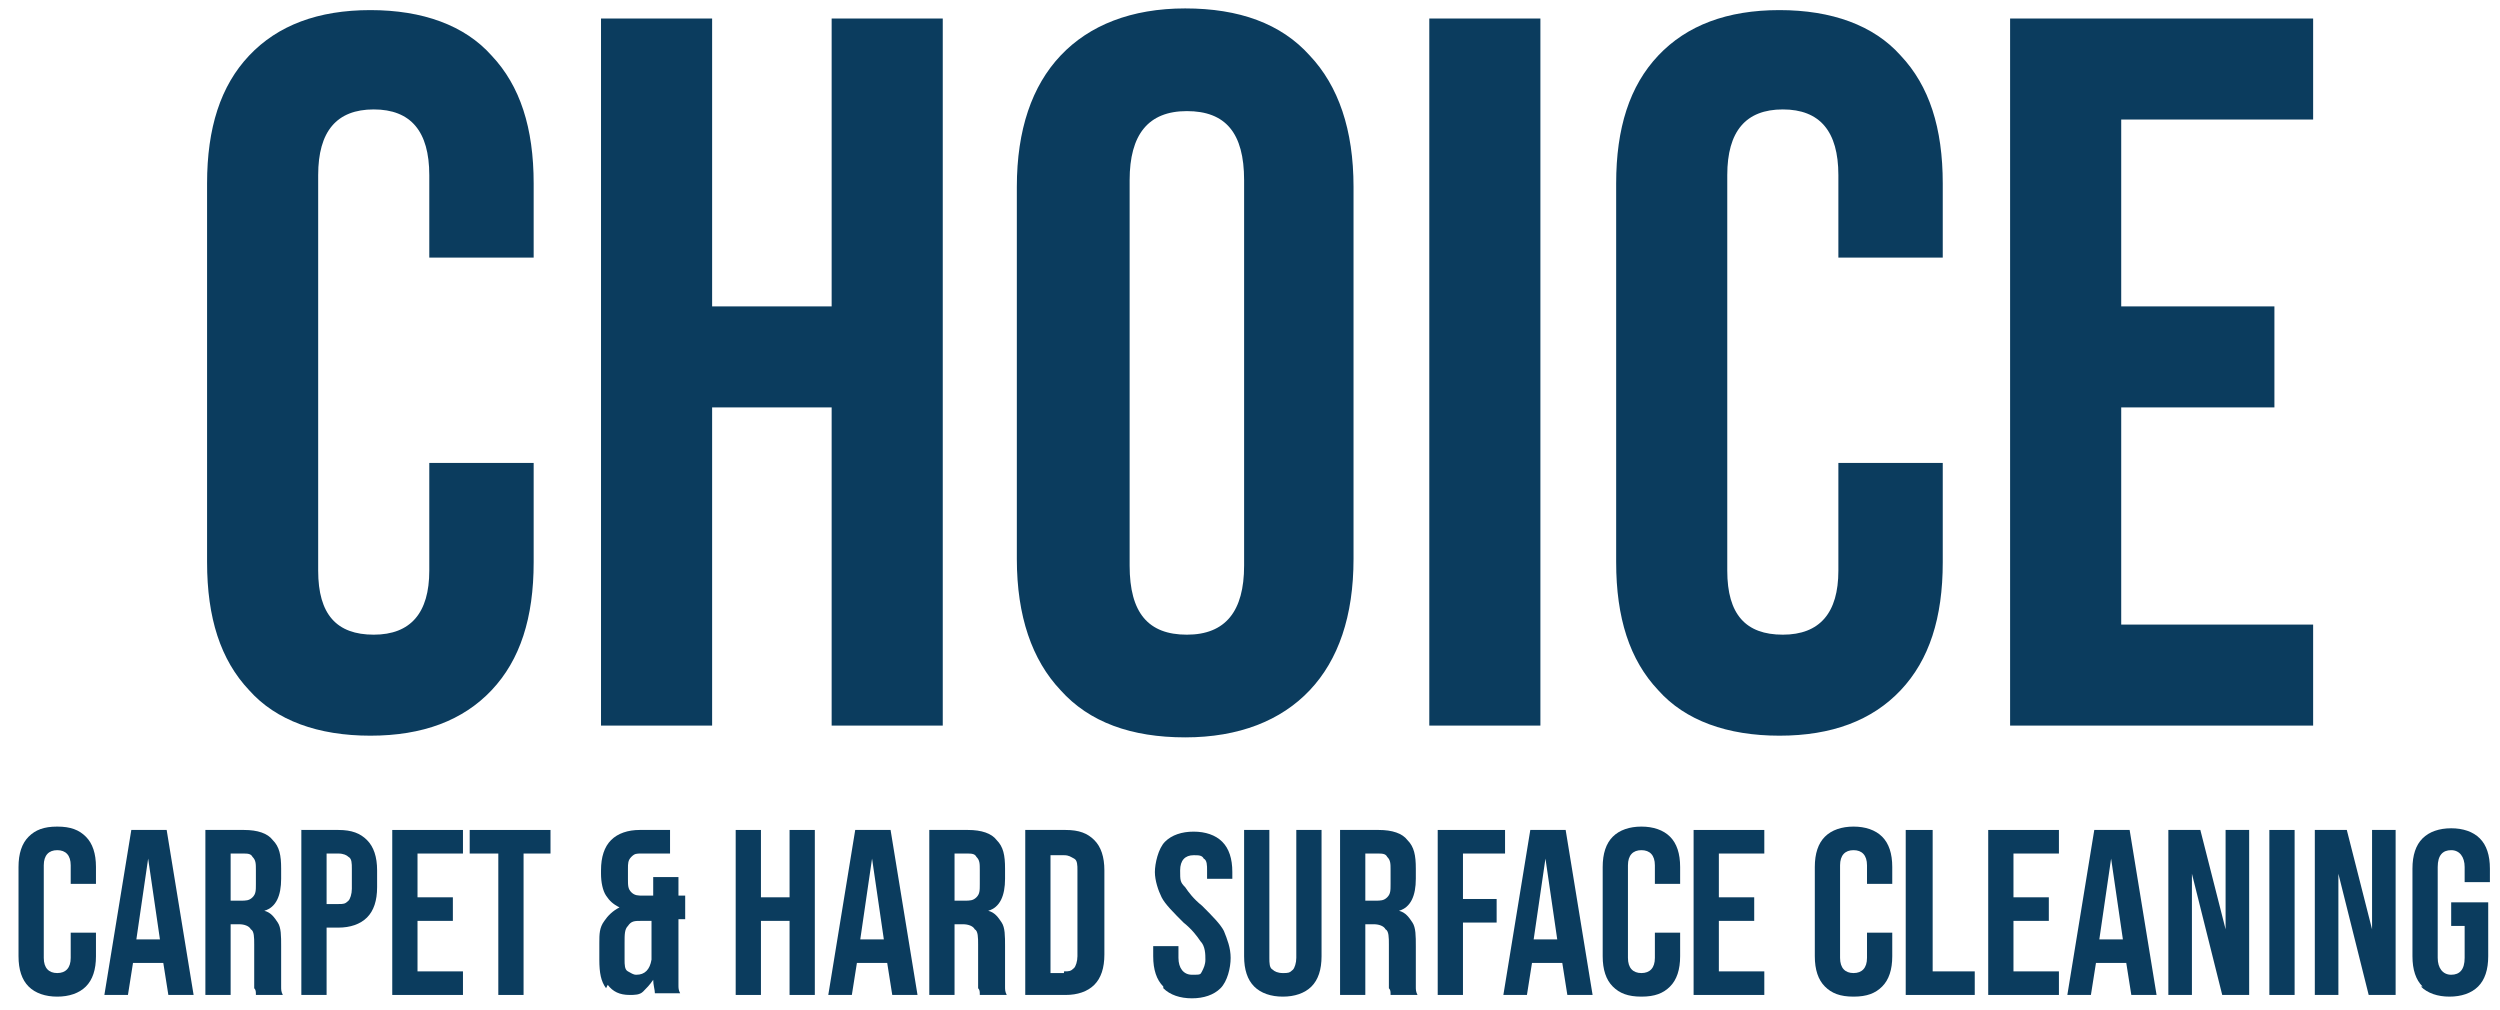 <?xml version="1.0" encoding="UTF-8"?>
<svg id="Layer_1" xmlns="http://www.w3.org/2000/svg" version="1.1" viewBox="0 0 148.5 60">
  <!-- Generator: Adobe Illustrator 29.2.1, SVG Export Plug-In . SVG Version: 2.1.0 Build 116)  -->
  <defs>
    <style>
      .st0 {
        fill: #0b3c5e;
      }
    </style>
  </defs>
  <g>
    <path class="st0" d="M14.8,41c-1.7-1.8-2.5-4.3-2.5-7.6V10.9c0-3.3.8-5.8,2.5-7.6,1.7-1.8,4.1-2.7,7.2-2.7s5.6.9,7.2,2.7c1.7,1.8,2.5,4.3,2.5,7.6v4.4h-6.2v-4.9c0-2.6-1.1-3.9-3.3-3.9s-3.3,1.3-3.3,3.9v23.5c0,2.6,1.1,3.8,3.3,3.8s3.3-1.3,3.3-3.8v-6.4h6.2v5.9c0,3.3-.8,5.8-2.5,7.6-1.7,1.8-4.1,2.7-7.2,2.7s-5.6-.9-7.2-2.7Z"/>
    <path class="st0" d="M35.7,1.1h6.6v17.1h7.1V1.1h6.6v42h-6.6v-18.9h-7.1v18.9h-6.6V1.1Z"/>
    <path class="st0" d="M63,41c-1.7-1.8-2.6-4.4-2.6-7.8V11.1c0-3.4.9-6,2.6-7.8,1.7-1.8,4.2-2.8,7.4-2.8s5.7.9,7.4,2.8c1.7,1.8,2.6,4.4,2.6,7.8v22.1c0,3.4-.9,6-2.6,7.8-1.7,1.8-4.2,2.8-7.4,2.8s-5.7-.9-7.4-2.8ZM73.9,33.6V10.7c0-2.8-1.1-4.1-3.4-4.1s-3.4,1.4-3.4,4.1v22.9c0,2.8,1.1,4.1,3.4,4.1s3.4-1.4,3.4-4.1Z"/>
    <path class="st0" d="M84.9,1.1h6.6v42h-6.6V1.1Z"/>
    <path class="st0" d="M98.5,41c-1.7-1.8-2.5-4.3-2.5-7.6V10.9c0-3.3.8-5.8,2.5-7.6,1.7-1.8,4.1-2.7,7.2-2.7s5.6.9,7.2,2.7c1.7,1.8,2.5,4.3,2.5,7.6v4.4h-6.2v-4.9c0-2.6-1.1-3.9-3.3-3.9s-3.3,1.3-3.3,3.9v23.5c0,2.6,1.1,3.8,3.3,3.8s3.3-1.3,3.3-3.8v-6.4h6.2v5.9c0,3.3-.8,5.8-2.5,7.6-1.7,1.8-4.1,2.7-7.2,2.7s-5.6-.9-7.2-2.7Z"/>
    <path class="st0" d="M119.4,1.1h18v6h-11.4v11.1h9.1v6h-9.1v12.9h11.4v6h-18V1.1Z"/>
  </g>
  <g>
    <path class="st0" d="M1.7,58.6c-.4-.4-.6-1-.6-1.8v-5.3c0-.8.2-1.4.6-1.8.4-.4.9-.6,1.7-.6s1.3.2,1.7.6c.4.4.6,1,.6,1.8v1h-1.5v-1.1c0-.6-.3-.9-.8-.9s-.8.3-.8.9v5.5c0,.6.3.9.8.9s.8-.3.8-.9v-1.5h1.5v1.4c0,.8-.2,1.4-.6,1.8-.4.4-1,.6-1.7.6s-1.3-.2-1.7-.6Z"/>
    <path class="st0" d="M7.8,49.3h2.1l1.6,9.8h-1.5l-.3-1.9h0s-1.8,0-1.8,0l-.3,1.9h-1.4l1.6-9.8ZM9.5,55.8l-.7-4.8h0l-.7,4.8h1.4Z"/>
    <path class="st0" d="M12.2,49.3h2.3c.8,0,1.4.2,1.7.6.4.4.5.9.5,1.7v.6c0,1-.3,1.7-1,1.9h0c.4.1.6.4.8.7.2.3.2.8.2,1.4v1.7c0,.3,0,.5,0,.7,0,.2,0,.3.1.5h-1.6c0-.2,0-.3-.1-.4,0-.1,0-.4,0-.8v-1.8c0-.4,0-.8-.2-.9-.1-.2-.4-.3-.7-.3h-.5v4.2h-1.5v-9.8ZM14.3,53.5c.3,0,.5,0,.7-.2.2-.2.2-.4.2-.8v-.8c0-.4,0-.6-.2-.8-.1-.2-.3-.2-.6-.2h-.7v2.8h.6Z"/>
    <path class="st0" d="M17.8,49.3h2.3c.8,0,1.3.2,1.7.6s.6,1,.6,1.8v1c0,.8-.2,1.4-.6,1.8-.4.4-1,.6-1.7.6h-.7v4h-1.5v-9.8ZM20.1,53.7c.3,0,.4,0,.6-.2.1-.1.2-.4.2-.7v-1.2c0-.3,0-.6-.2-.7-.1-.1-.3-.2-.6-.2h-.7v3h.7Z"/>
    <path class="st0" d="M23.3,49.3h4.2v1.4h-2.7v2.6h2.1v1.4h-2.1v3h2.7v1.4h-4.2v-9.8Z"/>
    <path class="st0" d="M29.5,50.7h-1.6v-1.4h4.8v1.4h-1.6v8.4h-1.5v-8.4Z"/>
    <path class="st0" d="M36,58.7c-.3-.4-.4-.9-.4-1.7v-1c0-.5,0-.9.3-1.3.2-.3.5-.6.9-.8h0c-.4-.2-.6-.4-.8-.7-.2-.3-.3-.8-.3-1.3v-.2c0-.8.2-1.4.6-1.8.4-.4,1-.6,1.7-.6h1.8v1.4h-1.7c-.3,0-.4,0-.6.2s-.2.4-.2.7v.6c0,.4,0,.6.2.8.2.2.4.2.7.2h.6v-1.1h1.5v1.1h.4v1.4h-.4v3.2c0,.3,0,.5,0,.7s0,.3.1.5h-1.5c0-.2-.1-.5-.1-.8h0c-.2.3-.4.5-.6.7s-.5.2-.8.2c-.6,0-1-.2-1.3-.6ZM38.7,57v-2.3h-.6c-.4,0-.6,0-.8.3-.2.2-.2.5-.2,1v1c0,.3,0,.6.2.7s.3.2.5.2c.5,0,.8-.3.9-.9Z"/>
    <path class="st0" d="M43.7,49.3h1.5v4h1.7v-4h1.5v9.8h-1.5v-4.4h-1.7v4.4h-1.5v-9.8Z"/>
    <path class="st0" d="M50.8,49.3h2.1l1.6,9.8h-1.5l-.3-1.9h0s-1.8,0-1.8,0l-.3,1.9h-1.4l1.6-9.8ZM52.5,55.8l-.7-4.8h0l-.7,4.8h1.4Z"/>
    <path class="st0" d="M55.2,49.3h2.3c.8,0,1.4.2,1.7.6.4.4.5.9.5,1.7v.6c0,1-.3,1.7-1,1.9h0c.4.1.6.4.8.7.2.3.2.8.2,1.4v1.7c0,.3,0,.5,0,.7,0,.2,0,.3.1.5h-1.6c0-.2,0-.3-.1-.4,0-.1,0-.4,0-.8v-1.8c0-.4,0-.8-.2-.9-.1-.2-.4-.3-.7-.3h-.5v4.2h-1.5v-9.8ZM57.3,53.5c.3,0,.5,0,.7-.2.2-.2.2-.4.2-.8v-.8c0-.4,0-.6-.2-.8-.1-.2-.3-.2-.6-.2h-.7v2.8h.6Z"/>
    <path class="st0" d="M60.9,49.3h2.4c.8,0,1.3.2,1.7.6s.6,1,.6,1.8v5c0,.8-.2,1.4-.6,1.8-.4.4-1,.6-1.7.6h-2.4v-9.8ZM63.2,57.7c.3,0,.4,0,.6-.2.1-.1.2-.4.2-.7v-5.1c0-.3,0-.6-.2-.7s-.3-.2-.6-.2h-.8v7h.8Z"/>
    <path class="st0" d="M69.1,58.6c-.4-.4-.6-1-.6-1.8v-.6h1.5v.7c0,.6.3,1,.8,1s.5,0,.6-.2c.1-.2.2-.4.2-.7s0-.8-.3-1.1c-.2-.3-.5-.7-1-1.1-.6-.6-1.1-1.1-1.3-1.5s-.4-1-.4-1.5.2-1.4.6-1.8c.4-.4,1-.6,1.7-.6s1.3.2,1.7.6c.4.4.6,1,.6,1.8v.4h-1.5v-.5c0-.3,0-.6-.2-.7-.1-.2-.3-.2-.6-.2-.5,0-.8.3-.8.9s0,.7.3,1c.2.3.5.7,1,1.1.6.6,1.1,1.1,1.3,1.5.2.5.4,1,.4,1.6s-.2,1.4-.6,1.8c-.4.4-1,.6-1.7.6s-1.3-.2-1.7-.6Z"/>
    <path class="st0" d="M74.5,58.6c-.4-.4-.6-1-.6-1.8v-7.5h1.5v7.6c0,.3,0,.6.2.7.1.1.3.2.6.2s.4,0,.6-.2c.1-.1.2-.4.2-.7v-7.6h1.5v7.5c0,.8-.2,1.4-.6,1.8-.4.4-1,.6-1.7.6s-1.3-.2-1.7-.6Z"/>
    <path class="st0" d="M79.6,49.3h2.3c.8,0,1.4.2,1.7.6.4.4.5.9.5,1.7v.6c0,1-.3,1.7-1,1.9h0c.4.1.6.4.8.7.2.3.2.8.2,1.4v1.7c0,.3,0,.5,0,.7s0,.3.1.5h-1.6c0-.2,0-.3-.1-.4,0-.1,0-.4,0-.8v-1.8c0-.4,0-.8-.2-.9-.1-.2-.4-.3-.7-.3h-.5v4.2h-1.5v-9.8ZM81.7,53.5c.3,0,.5,0,.7-.2.2-.2.2-.4.2-.8v-.8c0-.4,0-.6-.2-.8-.1-.2-.3-.2-.6-.2h-.7v2.8h.6Z"/>
    <path class="st0" d="M85.3,49.3h4.1v1.4h-2.5v2.7h2v1.4h-2v4.3h-1.5v-9.8Z"/>
    <path class="st0" d="M90.9,49.3h2.1l1.6,9.8h-1.5l-.3-1.9h0s-1.8,0-1.8,0l-.3,1.9h-1.4l1.6-9.8ZM92.5,55.8l-.7-4.8h0l-.7,4.8h1.4Z"/>
    <path class="st0" d="M95.8,58.6c-.4-.4-.6-1-.6-1.8v-5.3c0-.8.2-1.4.6-1.8.4-.4,1-.6,1.7-.6s1.3.2,1.7.6c.4.4.6,1,.6,1.8v1h-1.5v-1.1c0-.6-.3-.9-.8-.9s-.8.3-.8.9v5.5c0,.6.3.9.8.9s.8-.3.8-.9v-1.5h1.5v1.4c0,.8-.2,1.4-.6,1.8-.4.4-.9.6-1.7.6s-1.3-.2-1.7-.6Z"/>
    <path class="st0" d="M100.6,49.3h4.2v1.4h-2.7v2.6h2.1v1.4h-2.1v3h2.7v1.4h-4.2v-9.8Z"/>
    <path class="st0" d="M108.4,58.6c-.4-.4-.6-1-.6-1.8v-5.3c0-.8.2-1.4.6-1.8.4-.4,1-.6,1.7-.6s1.3.2,1.7.6c.4.4.6,1,.6,1.8v1h-1.5v-1.1c0-.6-.3-.9-.8-.9s-.8.3-.8.9v5.5c0,.6.3.9.8.9s.8-.3.8-.9v-1.5h1.5v1.4c0,.8-.2,1.4-.6,1.8-.4.4-.9.6-1.7.6s-1.3-.2-1.7-.6Z"/>
    <path class="st0" d="M113.3,49.3h1.5v8.4h2.5v1.4h-4.1v-9.8Z"/>
    <path class="st0" d="M118.1,49.3h4.2v1.4h-2.7v2.6h2.1v1.4h-2.1v3h2.7v1.4h-4.2v-9.8Z"/>
    <path class="st0" d="M124.4,49.3h2.1l1.6,9.8h-1.5l-.3-1.9h0s-1.8,0-1.8,0l-.3,1.9h-1.4l1.6-9.8ZM126.1,55.8l-.7-4.8h0l-.7,4.8h1.4Z"/>
    <path class="st0" d="M128.8,49.3h1.9l1.5,5.9h0v-5.9h1.4v9.8h-1.6l-1.8-7.2h0v7.2h-1.4v-9.8Z"/>
    <path class="st0" d="M134.8,49.3h1.5v9.8h-1.5v-9.8Z"/>
    <path class="st0" d="M137.5,49.3h1.9l1.5,5.9h0v-5.9h1.4v9.8h-1.6l-1.8-7.2h0v7.2h-1.4v-9.8Z"/>
    <path class="st0" d="M143.9,58.6c-.4-.4-.6-1-.6-1.8v-5.2c0-.8.2-1.4.6-1.8.4-.4,1-.6,1.7-.6s1.3.2,1.7.6c.4.4.6,1,.6,1.8v.8h-1.5v-.9c0-.6-.3-1-.8-1s-.8.3-.8,1v5.4c0,.6.3,1,.8,1s.8-.3.8-1v-1.9h-.8v-1.4h2.2v3.2c0,.8-.2,1.4-.6,1.8-.4.4-1,.6-1.7.6s-1.3-.2-1.7-.6Z"/>
  </g>
</svg>